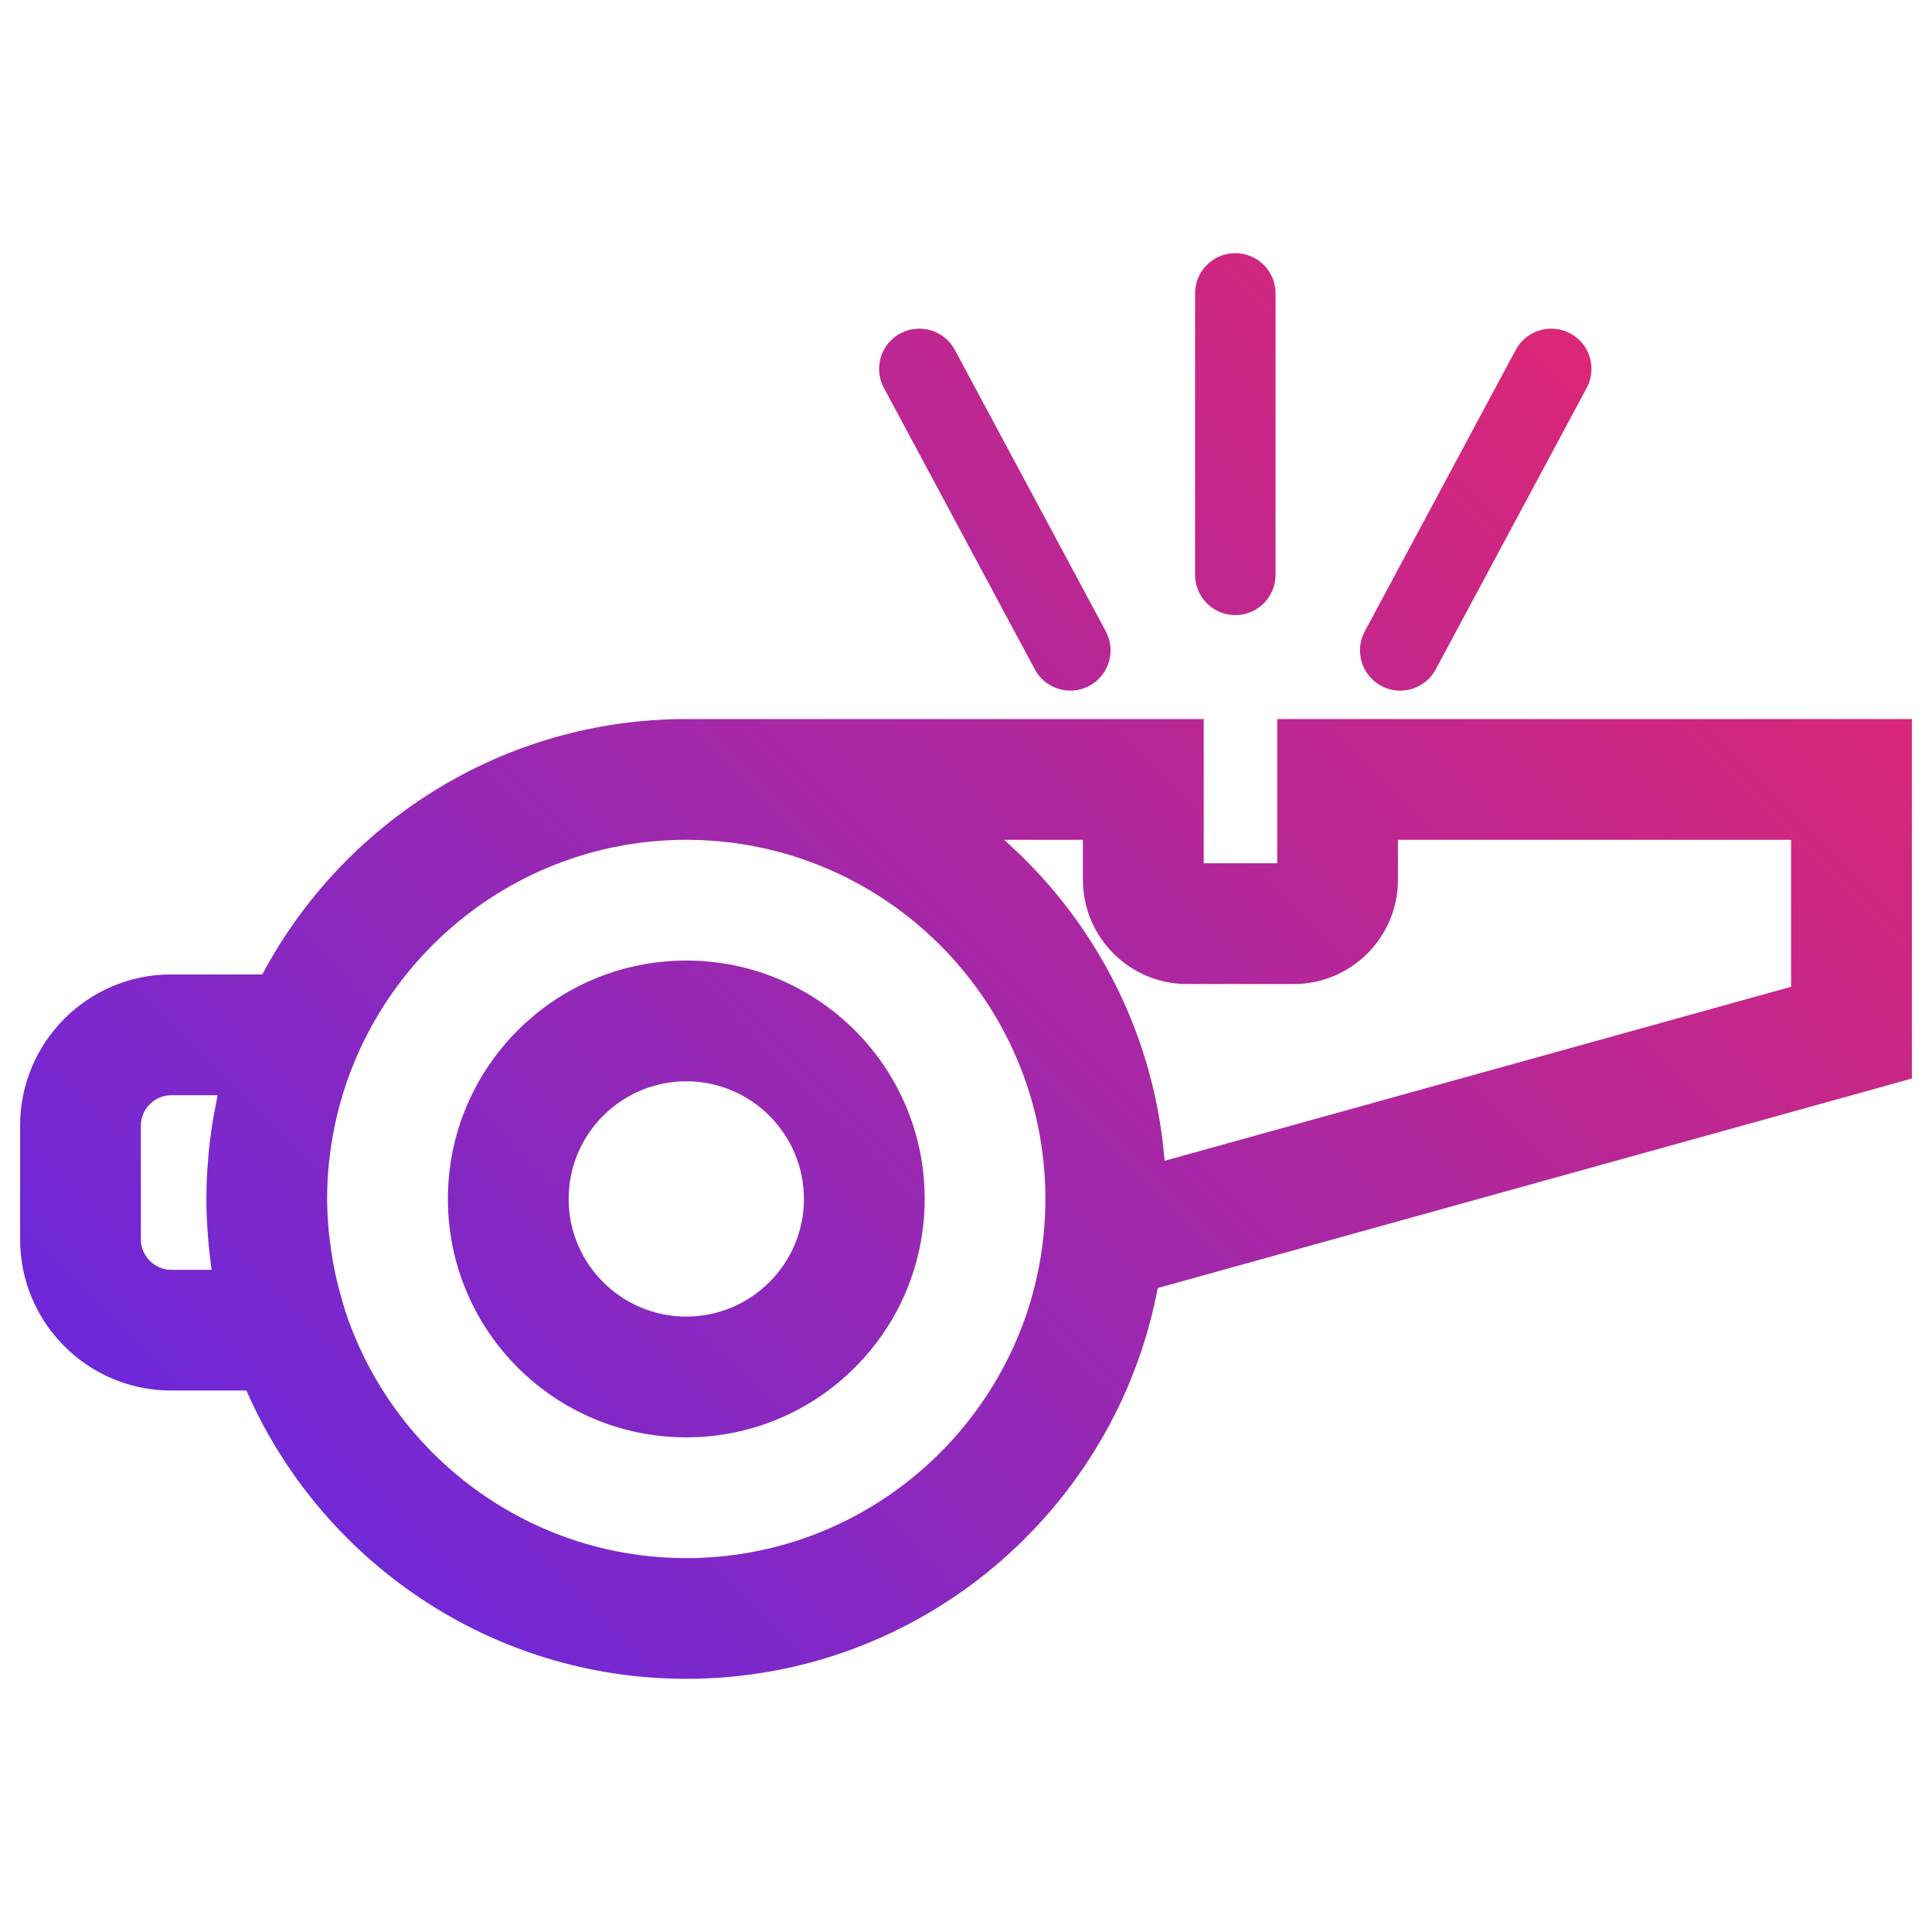 <?xml version="1.0" encoding="UTF-8"?> <svg xmlns="http://www.w3.org/2000/svg" xmlns:xlink="http://www.w3.org/1999/xlink" id="Layer_1" width="96" height="96" version="1.1" viewBox="0 0 96 96"><defs><style> .st0 { fill: url(#linear-gradient); } </style><linearGradient id="linear-gradient" x1="18.755" y1="82.451" x2="81.393" y2="19.813" gradientUnits="userSpaceOnUse"><stop offset="0" stop-color="#6d28d9"></stop><stop offset="1" stop-color="#db2777"></stop></linearGradient></defs><path class="st0" d="M34.101,47.729c-6.542,0-11.846,5.304-11.846,11.846,0,6.542,5.304,11.846,11.846,11.846s11.846-5.304,11.846-11.846c0-6.542-5.304-11.846-11.846-11.846ZM34.101,65.421c-3.223,0-5.846-2.622-5.846-5.846s2.622-5.846,5.846-5.846,5.846,2.622,5.846,5.846-2.622,5.846-5.846,5.846ZM95,35.729h-31.535v7.167h-3.652v-7.167h-25.712c-9.12,0-17.057,5.149-21.067,12.69h-4.533c-4.136,0-7.501,3.365-7.501,7.501v5.674c0,4.136,3.365,7.501,7.501,7.501h3.743c3.683,8.423,12.092,14.325,21.857,14.325,11.635,0,21.345-8.379,23.427-19.418l37.472-10.41v-17.863ZM8.501,63.096c-.813,0-1.501-.688-1.501-1.501v-5.674c0-.813.687-1.501,1.501-1.501h2.313c-.016.073-.027.146-.042.219-.037.177-.07.356-.103.535-.042.224-.085.449-.121.674-.031.196-.054.394-.08.591-.028.211-.059.421-.081.633-.025.241-.041.485-.059.729-.013.171-.03.341-.039.512-.022.418-.034.839-.034,1.262,0,.543.025,1.08.061,1.614.007.104.015.207.024.311.043.537.099,1.07.177,1.596h-2.016ZM34.101,77.421c-7.901,0-14.609-5.166-16.95-12.295-.102-.313-.186-.629-.271-.944-.055-.204-.111-.406-.158-.613-.065-.28-.12-.56-.171-.842-.052-.288-.096-.579-.133-.871-.029-.222-.06-.443-.081-.665-.048-.533-.082-1.07-.082-1.615,0-.614.031-1.221.092-1.82.004-.043.015-.084.019-.127.974-8.927,8.552-15.899,17.734-15.899,9.84,0,17.846,8.006,17.846,17.846,0,.601-.032,1.194-.09,1.78l-.008.079c-.933,8.97-8.535,15.987-17.748,15.987ZM89,49.032l-31.128,8.647c-.008-.096-.021-.191-.03-.287-.017-.186-.037-.371-.058-.556-.024-.209-.05-.417-.079-.624-.027-.188-.056-.374-.087-.56-.034-.202-.069-.402-.108-.602-.036-.188-.075-.374-.115-.56-.043-.195-.087-.389-.135-.582-.046-.187-.094-.373-.144-.558-.051-.189-.105-.377-.161-.565-.055-.185-.112-.37-.172-.553-.06-.184-.122-.366-.186-.548-.064-.183-.13-.365-.199-.546-.068-.178-.138-.355-.21-.531-.073-.18-.148-.359-.226-.537-.076-.173-.154-.345-.233-.516-.082-.176-.165-.352-.251-.525-.084-.169-.17-.336-.258-.502-.09-.171-.18-.341-.274-.51-.092-.164-.186-.327-.281-.489-.097-.166-.195-.331-.296-.494-.1-.161-.203-.319-.306-.477-.104-.16-.209-.319-.317-.476-.107-.155-.217-.308-.328-.461-.112-.154-.223-.308-.338-.459-.115-.151-.233-.299-.352-.447-.118-.147-.235-.294-.356-.438-.123-.147-.25-.291-.377-.435-.123-.14-.246-.28-.372-.417-.131-.142-.265-.28-.4-.419-.128-.133-.256-.266-.388-.395-.139-.137-.282-.27-.424-.404-.133-.125-.265-.251-.401-.373-.038-.034-.074-.071-.112-.104h3.912v1.991c0,2.854,2.322,5.176,5.177,5.176h5.299c2.854,0,5.177-2.322,5.177-5.176v-1.991h19.535v7.303ZM67.815,31.371l7.502-13.986c.523-.973,1.736-1.338,2.708-.817.974.522,1.339,1.735.817,2.708l-7.502,13.986c-.361.672-1.051,1.055-1.765,1.055-.319,0-.643-.077-.943-.238-.974-.522-1.339-1.735-.817-2.708ZM59.382,28.565v-13.986c0-1.104.896-2,2-2s2,.896,2,2v13.986c0,1.104-.896,2-2,2s-2-.896-2-2ZM43.92,19.275c-.522-.973-.156-2.186.817-2.708.974-.521,2.186-.156,2.708.817l7.501,13.986c.521.973.156,2.186-.817,2.708-.301.161-.625.238-.943.238-.714,0-1.403-.382-1.765-1.055l-7.501-13.986Z"></path></svg> 